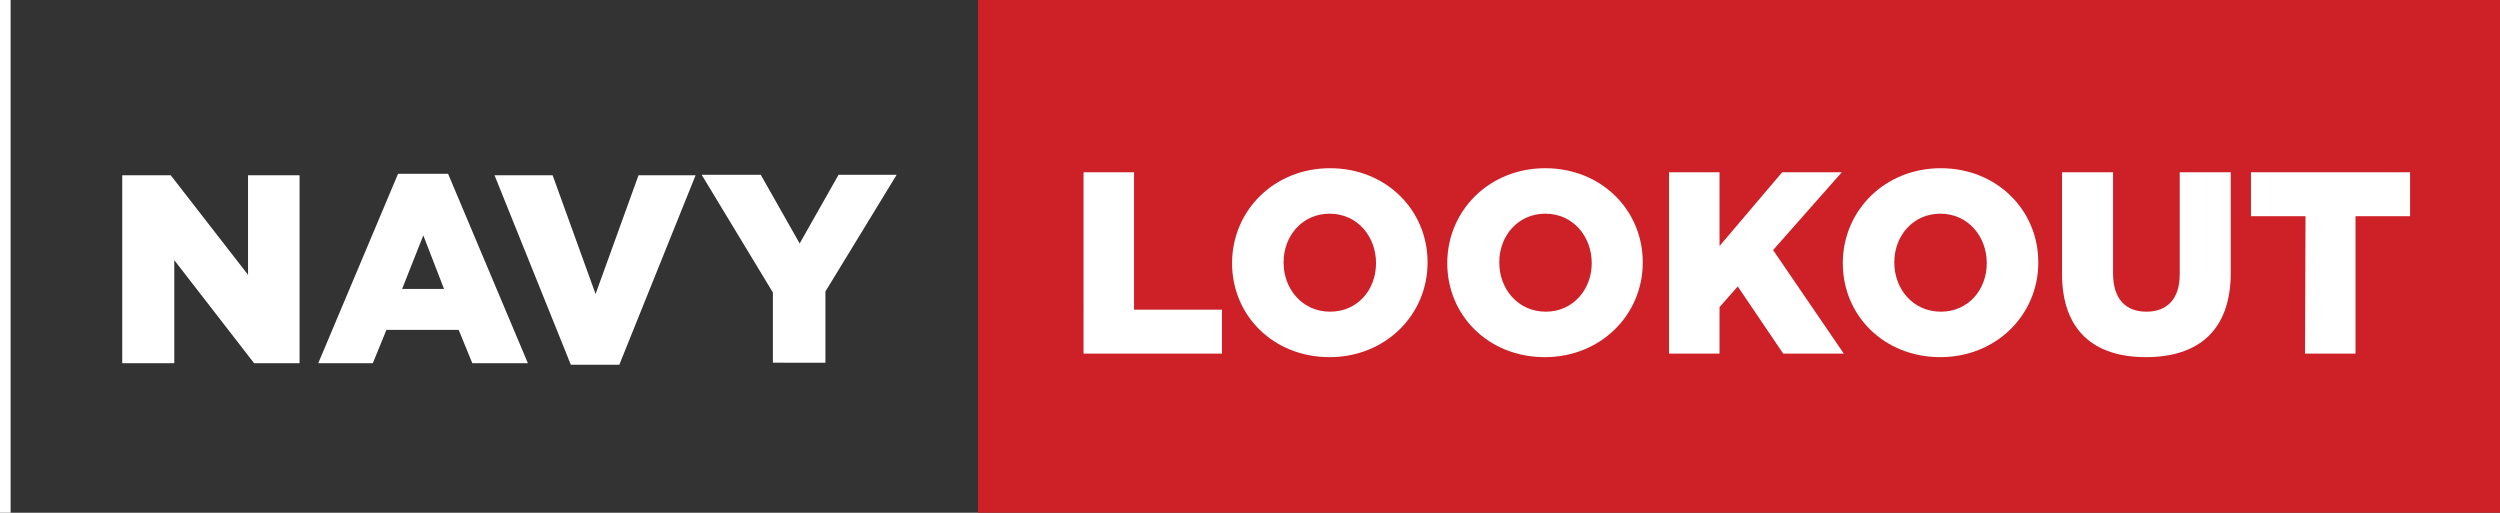 <?xml version="1.0" encoding="utf-8"?>
<!-- Generator: Adobe Illustrator 24.3.0, SVG Export Plug-In . SVG Version: 6.00 Build 0)  -->
<svg version="1.1" xmlns="http://www.w3.org/2000/svg" xmlns:xlink="http://www.w3.org/1999/xlink" x="0px" y="0px"
	 viewBox="0 0 494.9 101.5" style="enable-background:new 0 0 494.9 101.5;" xml:space="preserve">
<rect x="0" y="0" width="494.9" height="101.5" fill="#333333" stroke="none"/>
<style type="text/css">
	.st0{fill:#CD2127;}
	.st1{fill:#FFFFFF;}
</style>
<g id="Layer_2">
	<g id="Layer_3">
		<rect x="193.6" class="st0" width="301.6" height="102"/>
	</g>
	<g id="Layer_3_1_">
		<rect class="st1" width="2.1" height="102"/>
	</g>
</g>
<g id="Layer_1">
	<g id="Layer_2_1_">
	</g>
	<path class="st1" d="M214.5,34.1h10v27.2h17.4V70h-27.4V34.1z"/>
	<path class="st1" d="M243.9,52.1L243.9,52.1c0-10.4,8.3-18.8,19.4-18.8c11.1,0,19.3,8.3,19.3,18.6V52c0,10.3-8.3,18.7-19.4,18.7
		C252.1,70.7,243.9,62.5,243.9,52.1z M272.4,52.1L272.4,52.1c0-5.3-3.7-9.8-9.2-9.8c-5.4,0-9.1,4.4-9.1,9.6V52
		c0,5.2,3.7,9.7,9.2,9.7S272.4,57.3,272.4,52.1z"/>
	<path class="st1" d="M286.5,52.1L286.5,52.1c0-10.4,8.3-18.8,19.4-18.8s19.3,8.3,19.3,18.6V52c0,10.3-8.3,18.7-19.4,18.7
		C294.7,70.7,286.5,62.5,286.5,52.1z M315.1,52.1L315.1,52.1c0-5.3-3.7-9.8-9.2-9.8c-5.4,0-9.1,4.4-9.1,9.6V52
		c0,5.2,3.7,9.7,9.2,9.7C311.4,61.7,315.1,57.3,315.1,52.1z"/>
	<path class="st1" d="M330.4,34.1h10v14.6l12.4-14.6h11.8L351,49.5L365,70h-12l-9-13.3l-3.6,4.1V70h-10V34.1z"/>
	<path class="st1" d="M364.8,52.1L364.8,52.1c0-10.4,8.3-18.8,19.4-18.8s19.3,8.3,19.3,18.6V52c0,10.3-8.3,18.7-19.4,18.7
		C373,70.7,364.8,62.5,364.8,52.1z M393.3,52.1L393.3,52.1c0-5.3-3.7-9.8-9.2-9.8c-5.4,0-9.1,4.4-9.1,9.6V52c0,5.2,3.7,9.7,9.2,9.7
		C389.7,61.7,393.3,57.3,393.3,52.1z"/>
	<path class="st1" d="M408.2,54.2V34.1h10.1v20c0,5.2,2.6,7.6,6.6,7.6s6.6-2.4,6.6-7.4V34.1h10.1V54c0,11.6-6.6,16.7-16.8,16.7
		S408.2,65.5,408.2,54.2z"/>
	<path class="st1" d="M456.4,42.8h-10.8v-8.7h31.5v8.7h-10.8V70h-10L456.4,42.8L456.4,42.8z"/>
	<g>
		<path class="st1" d="M24.2,34.7h9.6l15.3,19.7V34.7h10.2v37.2h-9L34.5,51.5v20.4H24.2V34.7z"/>
		<path class="st1" d="M78.8,34.4h9.9l15.8,37.5H93.5l-2.7-6.6H76.5l-2.7,6.6H63L78.8,34.4z M87.9,57.2l-4.1-10.6l-4.2,10.6H87.9z"
			/>
		<path class="st1" d="M97.9,34.7h11.5l8.5,23.5l8.5-23.5h11.3l-15.1,37.5H113L97.9,34.7z"/>
		<path class="st1" d="M153,57.9l-14.1-23.3h11.7l7.7,13.6l7.7-13.6h11.5l-14.1,23.1v14.1H153V57.9z"/>
	</g>
</g>
</svg>

